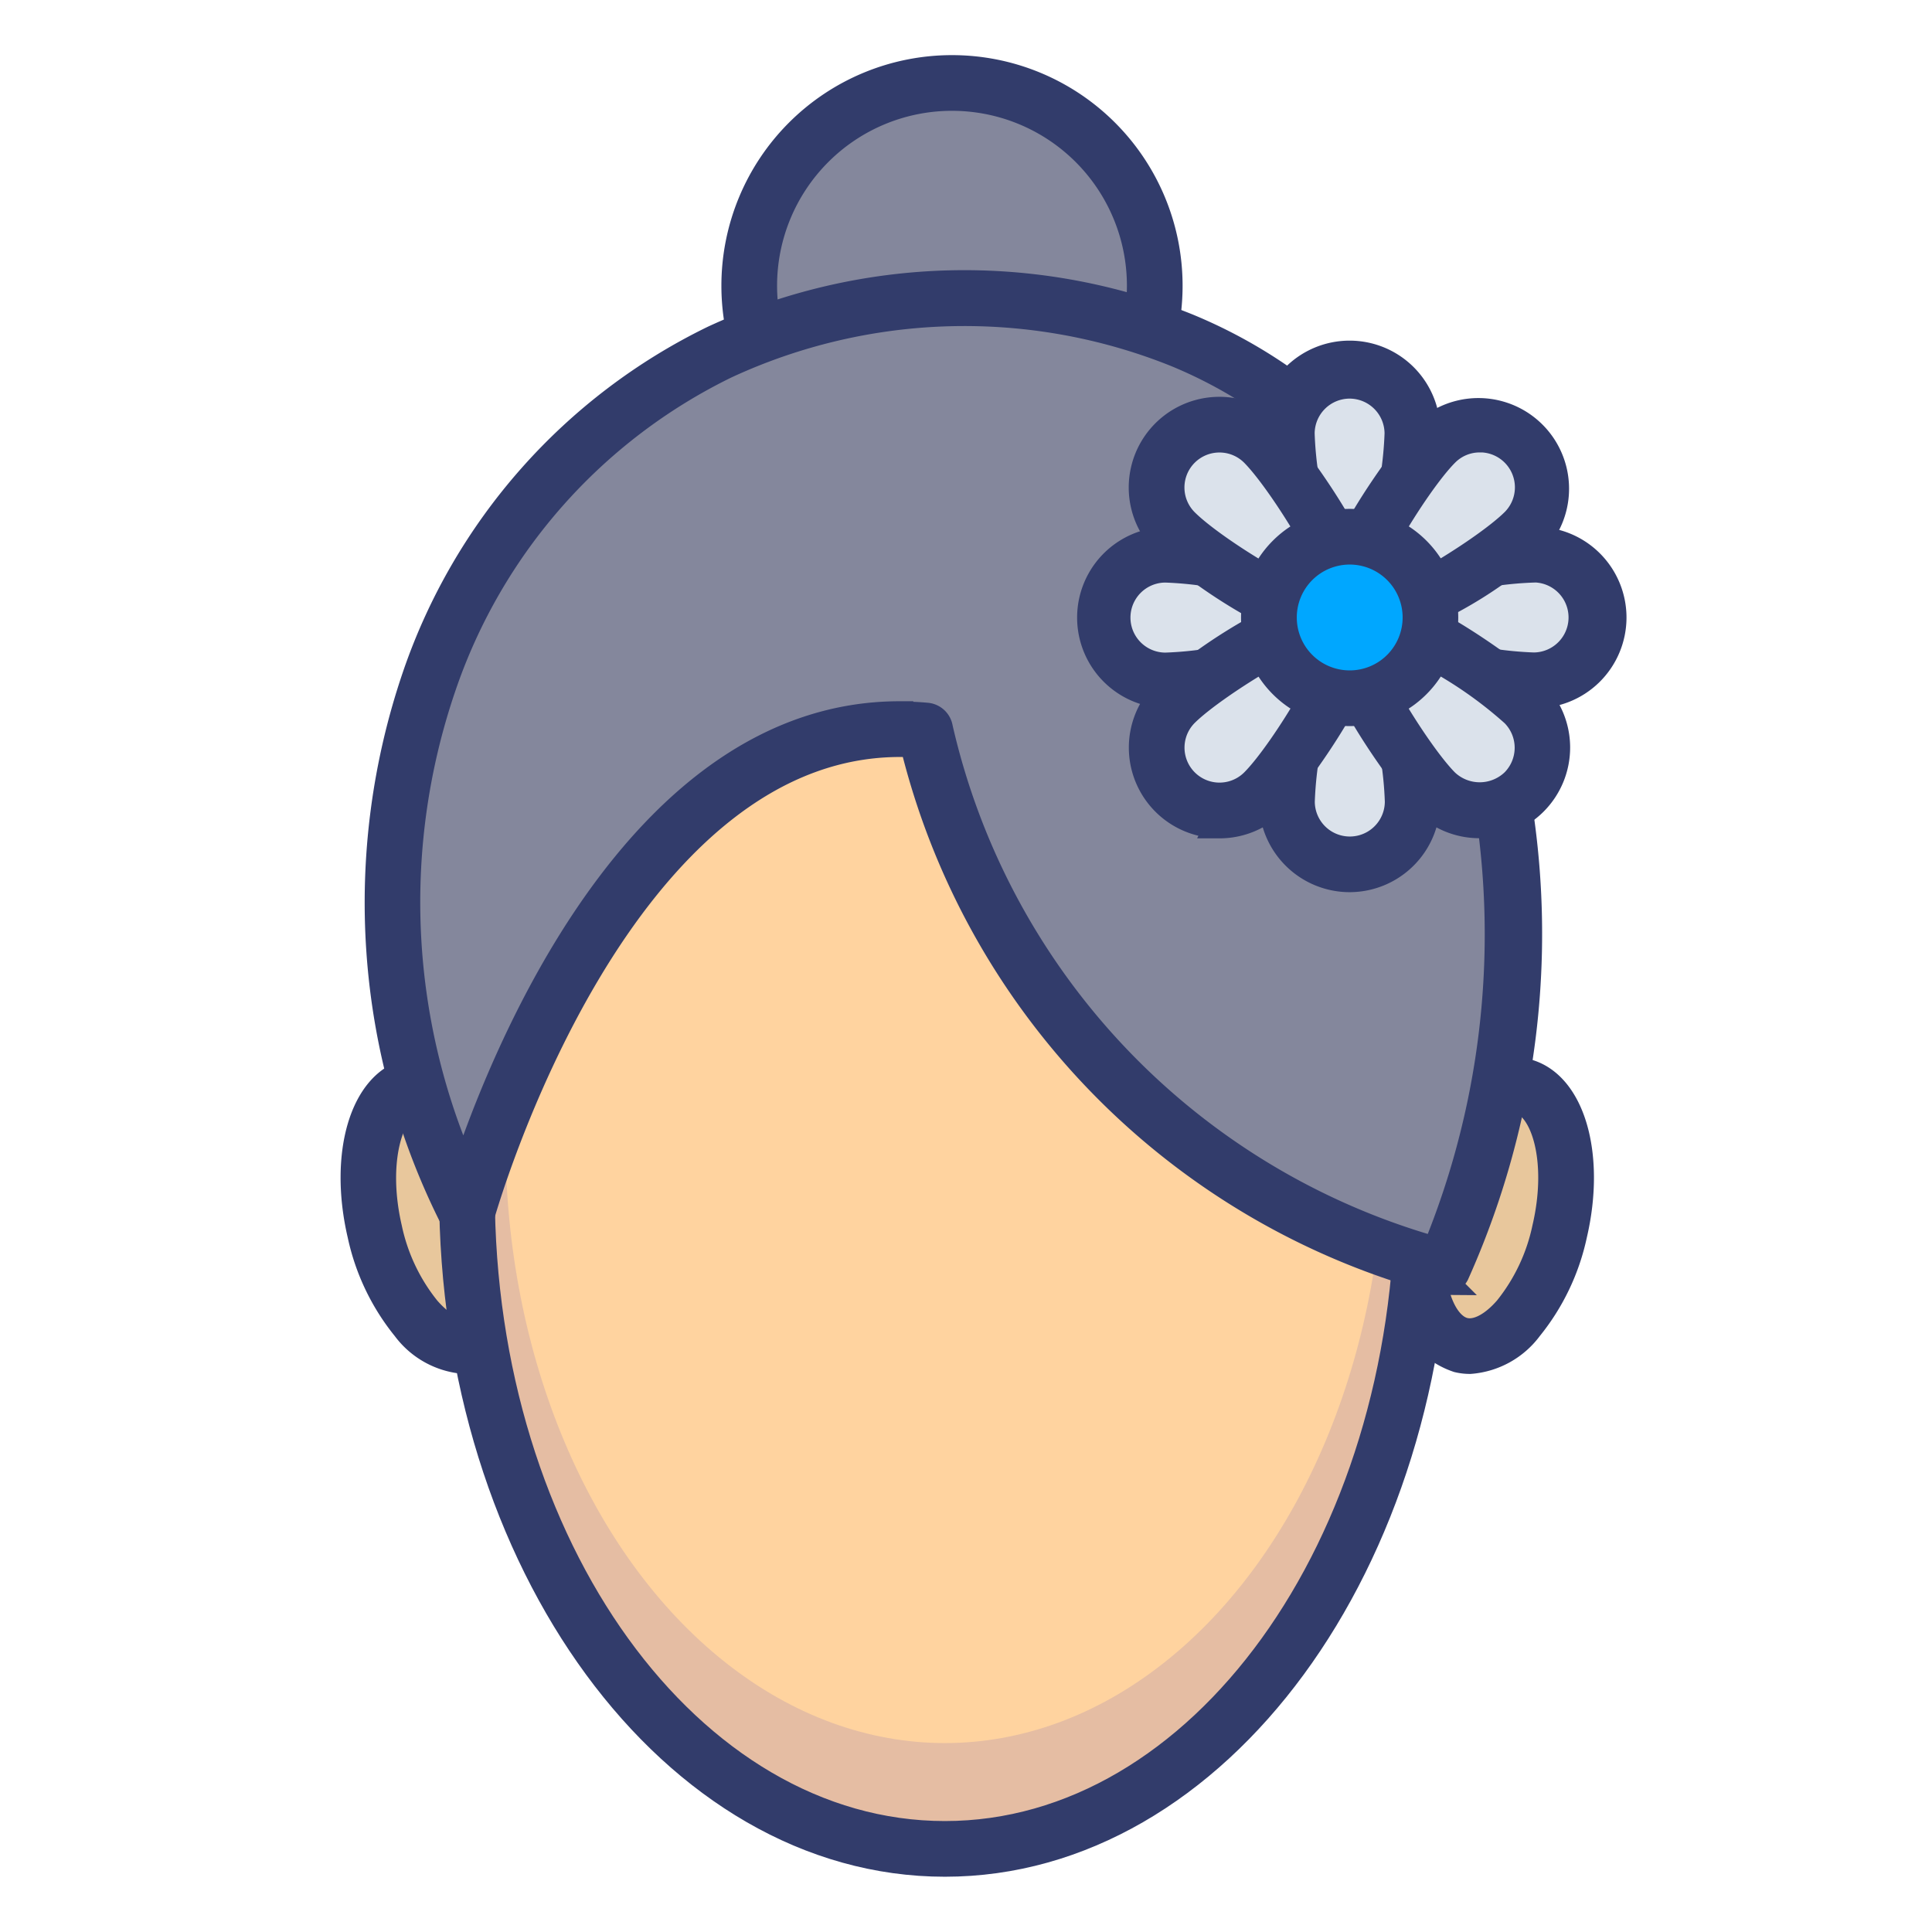 <svg xmlns="http://www.w3.org/2000/svg" width="28" height="28" viewBox="0 0 28 28"><defs><style>            .cls-1{fill:none}.cls-2{fill:#84879c}.cls-3{fill:#323c6b;stroke:#323c6b;stroke-width:.4px}.cls-8{fill:#dbe2eb}        </style></defs><g id="Beauty" transform="translate(-102 -285)"><path id="Rectangle_6234" d="M0 0h28v28H0z" class="cls-1" transform="translate(102 285)"></path><g id="Group_13184" transform="translate(102 285)"><g id="daily-needs-icn"><path id="Rectangle_91" d="M0 0h28v28H0z" class="cls-1"></path></g><path id="Rectangle_27" d="M0 0h28v28H0z" class="cls-1"></path></g><g id="woman" transform="translate(88.475 286)"><circle id="Ellipse_870" cx="2.938" cy="2.938" r="2.938" class="cls-2" transform="translate(24.384 .203)"></circle><path id="Path_12736" d="M49.509 6.283a3.142 3.142 0 1 1 3.142-3.142 3.141 3.141 0 0 1-3.142 3.142zm0-5.877a2.735 2.735 0 1 0 2.735 2.735A2.735 2.735 0 0 0 49.509.406z" class="cls-3" transform="translate(-22.187)"></path><ellipse id="Ellipse_871" cx="1.014" cy="1.929" fill="#e8c79c" rx="1.014" ry="1.929" transform="rotate(-13.175 74.082 -72.721)"></ellipse><path id="Path_12737" d="M20.791 75.675a1.172 1.172 0 0 1-.853-.472 3.2 3.2 0 0 1-.644-1.347c-.272-1.164.035-2.2.7-2.353a1.066 1.066 0 0 1 1.027.452 3.482 3.482 0 0 1 .664 2.84 1.066 1.066 0 0 1-.72.86.755.755 0 0 1-.174.02zm-.628-3.785a.337.337 0 0 0-.077.009c-.373.087-.628.875-.4 1.865a2.788 2.788 0 0 0 .555 1.174c.214.248.442.366.627.322s.337-.25.419-.567a3.081 3.081 0 0 0-.578-2.472.8.8 0 0 0-.546-.331z" class="cls-3" transform="translate(-.534 -56.963)"></path><ellipse id="Ellipse_872" cx="1.929" cy="1.014" fill="#e8c79c" stroke="#323c6b" stroke-width="0.4px" rx="1.929" ry="1.014" transform="rotate(-76.825 28.38 -12.134)"></ellipse><path id="Path_12738" d="M92.81 75.674a.756.756 0 0 1-.173-.02 1.067 1.067 0 0 1-.72-.86 3.482 3.482 0 0 1 .664-2.84 1.065 1.065 0 0 1 1.027-.452c.664.155.972 1.189.7 2.353a3.2 3.2 0 0 1-.644 1.347 1.172 1.172 0 0 1-.854.472zm.628-3.785a.8.8 0 0 0-.55.331 3.081 3.081 0 0 0-.578 2.472c.082.317.235.524.419.567s.413-.075.627-.322a2.789 2.789 0 0 0 .555-1.174c.231-.99-.023-1.778-.4-1.865a.338.338 0 0 0-.073-.009z" class="cls-3" transform="translate(-57.981 -56.962)"></path><ellipse id="Ellipse_873" cx="6.927" cy="9.508" fill="#e5bda3" rx="6.927" ry="9.508" transform="translate(20.292 6.78)"></ellipse><ellipse id="Ellipse_874" cx="6.368" cy="8.741" fill="#ffd39f" rx="6.368" ry="8.741" transform="translate(20.851 6.78)"></ellipse><path id="Path_12739" d="M33.355 51.8c-3.931 0-7.13-4.357-7.13-9.712s3.2-9.712 7.13-9.712 7.13 4.357 7.13 9.712-3.199 9.712-7.13 9.712zm0-19.017c-3.708 0-6.723 4.174-6.723 9.305s3.016 9.305 6.723 9.305 6.723-4.174 6.723-9.305-3.016-9.304-6.723-9.304z" class="cls-3" transform="translate(-6.136 -25.801)"></path><path id="Path_12740" d="M22.968 29.59s2.034-7.409 6.644-7a10.364 10.364 0 0 0 7.507 7.782 11.93 11.93 0 0 0 .2-9.183c-1.64-4.606-6.791-5.884-10.688-4.08s-6.244 7.142-3.663 12.481z" class="cls-2" transform="translate(-2.676 -13.006)"></path><path id="Path_12741" d="M36.323 29.791a.2.2 0 0 1-.055-.008A10.662 10.662 0 0 1 28.648 22c-4.289-.222-6.26 6.792-6.28 6.864a.2.2 0 0 1-.379.035 10.158 10.158 0 0 1-.551-7.881 8.48 8.48 0 0 1 4.312-4.878 8.641 8.641 0 0 1 6.863-.174 7.245 7.245 0 0 1 4.1 4.37 12.023 12.023 0 0 1-.213 9.348.2.2 0 0 1-.178.106zm-7.879-8.2c.128 0 .257.005.389.017a.2.2 0 0 1 .183.169 10.238 10.238 0 0 0 7.2 7.573 12.027 12.027 0 0 0 .117-8.873 6.848 6.848 0 0 0-3.876-4.132 8.227 8.227 0 0 0-6.535.168 8.073 8.073 0 0 0-4.1 4.643 9.665 9.665 0 0 0 .315 7.085c.547-1.66 2.515-6.654 6.307-6.654z" class="cls-3" transform="translate(-1.881 -12.224)"></path><path id="Path_12742" d="M87.537 22.44c0 .5-.408 2.666-.91 2.666s-.91-2.164-.91-2.666a.911.911 0 1 1 1.821 0z" class="cls-8" transform="translate(-53.543 -17.156)"></path><path id="Path_12743" d="M85.832 24.514c-.8 0-1.114-2.674-1.114-2.87a1.114 1.114 0 1 1 2.227 0c0 .196-.311 2.87-1.113 2.87zm0-3.577a.708.708 0 0 0-.707.707 5.228 5.228 0 0 0 .713 2.464 5.371 5.371 0 0 0 .7-2.464.708.708 0 0 0-.706-.707z" class="cls-3" transform="translate(-52.747 -16.36)"></path><path id="Path_12744" d="M85.715 41.806c0-.5.408-2.666.91-2.666s.911 2.163.911 2.666a.911.911 0 1 1-1.821 0z" class="cls-8" transform="translate(-53.542 -31.19)"></path><path id="Path_12745" d="M85.832 42.124a1.115 1.115 0 0 1-1.114-1.114c0-.2.31-2.87 1.114-2.87s1.113 2.673 1.113 2.869a1.115 1.115 0 0 1-1.113 1.115zm-.005-3.578a5.371 5.371 0 0 0-.7 2.464.707.707 0 0 0 1.415 0 5.237 5.237 0 0 0-.713-2.464z" class="cls-3" transform="translate(-52.747 -30.394)"></path><path id="Path_12746" d="M92.864 36.479c-.5 0-2.666-.408-2.666-.91s2.164-.91 2.666-.91a.911.911 0 0 1 0 1.821z" class="cls-8" transform="translate(-57.114 -27.618)"></path><path id="Path_12747" d="M92.067 35.885c-.2 0-2.87-.31-2.87-1.114s2.674-1.114 2.87-1.114a1.114 1.114 0 1 1 0 2.227zm0-1.821a5.228 5.228 0 0 0-2.464.713 5.371 5.371 0 0 0 2.464.7.707.707 0 0 0 0-1.415z" class="cls-3" transform="translate(-56.317 -26.821)"></path><path id="Path_12748" d="M73.5 34.657c.5 0 2.666.408 2.666.91s-2.163.911-2.666.911a.911.911 0 0 1 0-1.821z" class="cls-8" transform="translate(-43.081 -27.617)"></path><path id="Path_12749" d="M72.7 35.884a1.114 1.114 0 0 1 0-2.227c.2 0 2.87.31 2.87 1.114s-2.67 1.113-2.87 1.113zm0-1.821a.707.707 0 1 0 0 1.415 5.227 5.227 0 0 0 2.464-.713 5.358 5.358 0 0 0-2.464-.702z" class="cls-3" transform="translate(-42.284 -26.82)"></path><path id="Path_12750" d="M92.481 26.929c-.355.355-2.174 1.6-2.529 1.242s.886-2.173 1.242-2.529a.91.91 0 0 1 1.288 1.288z" class="cls-8" transform="translate(-56.868 -20.221)"></path><path id="Path_12751" d="M89.361 27.634a.451.451 0 0 1-.332-.117c-.569-.569 1.1-2.678 1.242-2.817a1.114 1.114 0 0 1 1.575 1.575 6.124 6.124 0 0 1-2.485 1.359zm1.7-2.854a.7.7 0 0 0-.5.207c-.45.45-1.375 1.993-1.239 2.246.243.128 1.789-.8 2.239-1.246a.707.707 0 0 0-.5-1.208z" class="cls-3" transform="translate(-56.089 -19.423)"></path><path id="Path_12752" d="M76.7 40.133c.356-.356 2.174-1.6 2.53-1.241s-.886 2.173-1.242 2.529a.91.91 0 0 1-1.288-1.288z" class="cls-8" transform="translate(-46.147 -30.941)"></path><path id="Path_12753" d="M76.546 41.089a1.113 1.113 0 0 1-.788-1.9 7.713 7.713 0 0 1 1.308-.92c1.045-.6 1.361-.469 1.509-.321.569.569-1.1 2.678-1.242 2.817a1.11 1.11 0 0 1-.788.326zm-.5-1.613a.707.707 0 1 0 1 1c.449-.45 1.375-1.994 1.239-2.246-.244-.129-1.789.8-2.239 1.246z" class="cls-3" transform="translate(-45.347 -30.141)"></path><path id="Path_12754" d="M91.192 41.421c-.355-.356-1.6-2.174-1.241-2.529s2.173.886 2.529 1.242a.91.91 0 0 1-1.288 1.288z" class="cls-8" transform="translate(-56.867 -30.941)"></path><path id="Path_12755" d="M91.056 41.115a1.106 1.106 0 0 1-.788-.325c-.139-.139-1.81-2.248-1.242-2.817s2.678 1.1 2.817 1.242a1.114 1.114 0 0 1-.787 1.9zm-1.677-2.864a.146.146 0 0 0-.068.014c-.129.245.8 1.789 1.246 2.239a.724.724 0 0 0 1 0 .708.708 0 0 0 0-1 6.081 6.081 0 0 0-2.178-1.253z" class="cls-3" transform="translate(-56.087 -30.167)"></path><path id="Path_12756" d="M77.987 25.642c.356.356 1.6 2.173 1.242 2.529s-2.173-.886-2.529-1.242a.91.91 0 1 1 1.288-1.288z" class="cls-8" transform="translate(-46.145 -20.221)"></path><path id="Path_12757" d="M78.246 27.641a2.65 2.65 0 0 1-1.18-.445 7.713 7.713 0 0 1-1.308-.92 1.114 1.114 0 1 1 1.575-1.576c.139.139 1.81 2.249 1.241 2.817a.431.431 0 0 1-.328.124zm-1.7-2.86a.707.707 0 0 0-.5 1.207c.45.45 1.991 1.375 2.246 1.239.13-.245-.8-1.789-1.246-2.239a.705.705 0 0 0-.5-.207z" class="cls-3" transform="translate(-45.348 -19.423)"></path><circle id="Ellipse_875" cx="1.171" cy="1.171" r="1.171" fill="#00a7ff" transform="translate(31.913 6.78)"></circle><path id="Path_12758" d="M84.812 35.121a1.374 1.374 0 1 1 1.374-1.374 1.374 1.374 0 0 1-1.374 1.374zm0-2.341a.967.967 0 1 0 .968.968.967.967 0 0 0-.968-.968z" class="cls-3" transform="translate(-51.727 -25.798)"></path></g></g></svg>